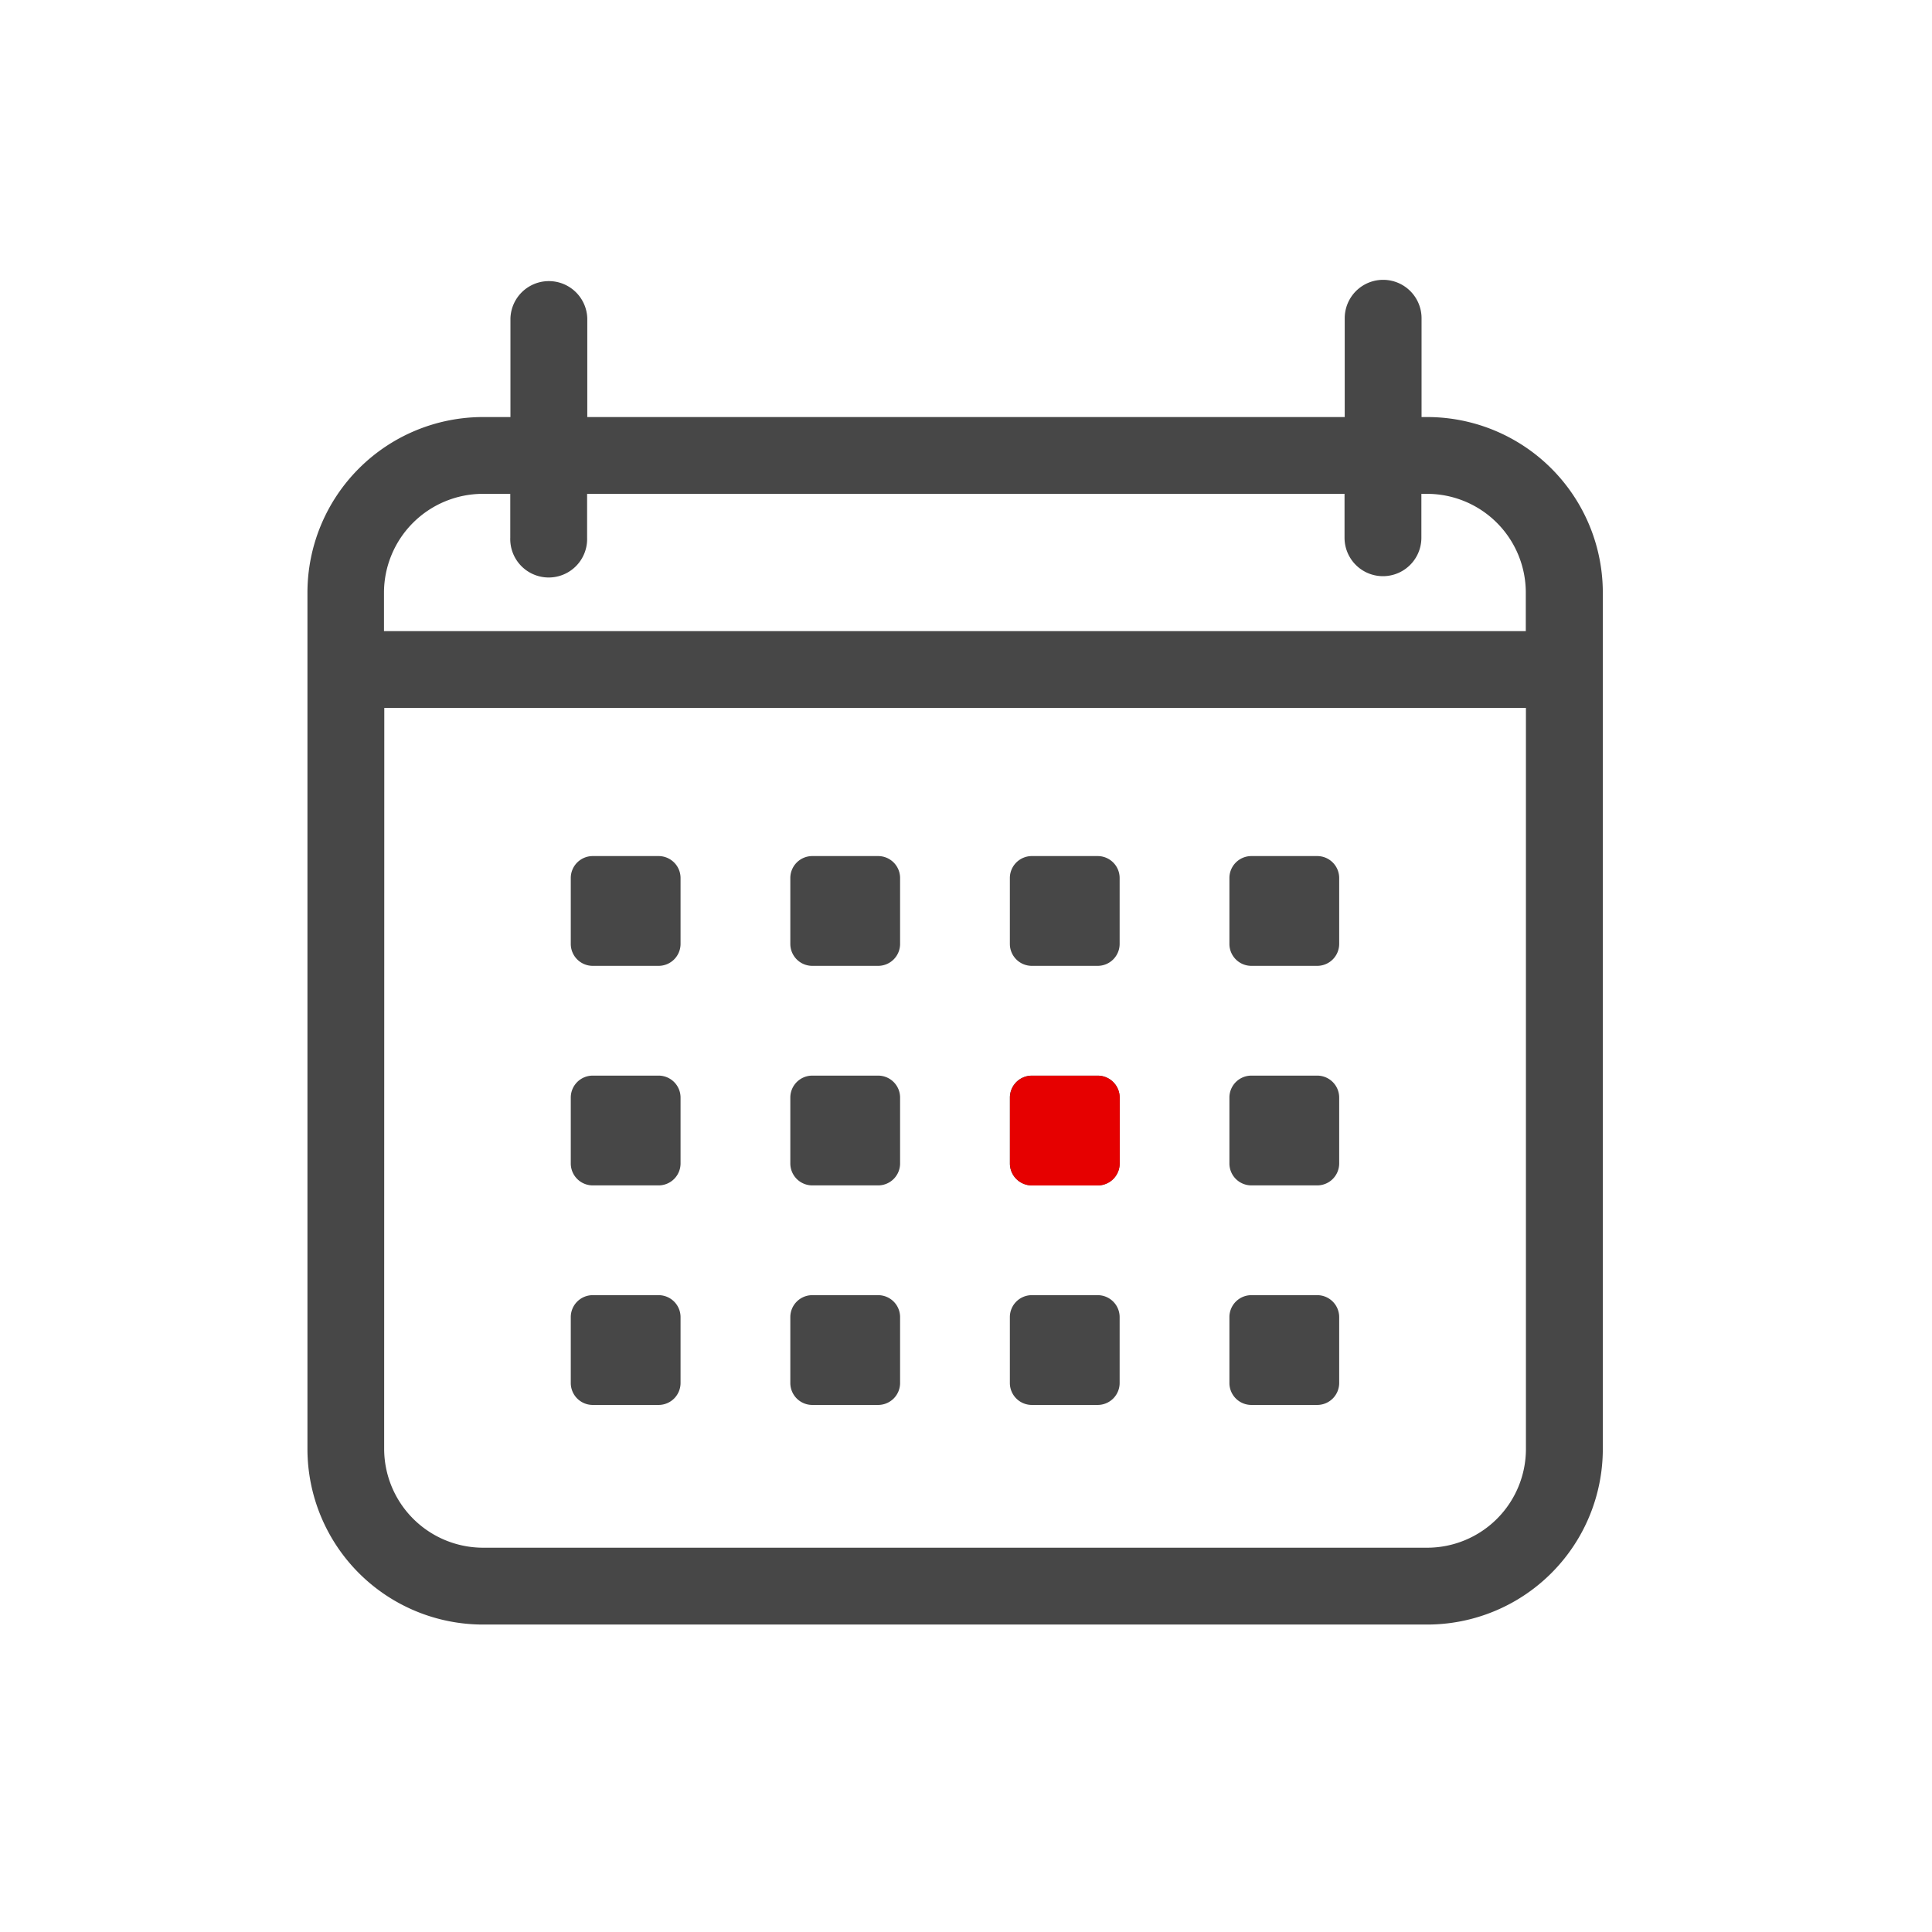 <svg xmlns="http://www.w3.org/2000/svg" width="88" height="88" viewBox="0 0 88 88">
  <g id="icn" transform="translate(-106 -108.001)">
    <path id="box" d="M0,0H88V88H0Z" transform="translate(106 108.001)" fill="#fff"/>
    <g id="icn-inner" transform="translate(120 104)">
      <path id="base" d="M21569.285,3663.43a8,8,0,0,1-8-8v-39a8,8,0,0,1,8-8h1.246v-4.5a1.751,1.751,0,0,1,3.5,0v4.5h34.5v-4.5a1.75,1.75,0,0,1,3.5,0v4.5h.256a8,8,0,0,1,8,8v39a8,8,0,0,1-8,8Zm-4.506-8a4.509,4.509,0,0,0,4.506,4.5h43a4.5,4.5,0,0,0,4.5-4.5v-33.75h-52Zm52-37.25v-1.752a4.5,4.5,0,0,0-4.5-4.5h-.256v2a1.75,1.75,0,1,1-3.5,0v-2h-34.5v2a1.751,1.751,0,1,1-3.5,0v-2h-1.246a4.509,4.509,0,0,0-4.506,4.5v1.752Zm-12.5,35.247a1,1,0,0,1-1-1v-3a1,1,0,0,1,1-1h3a1,1,0,0,1,1,1v3a1,1,0,0,1-1,1Zm-10,0a1,1,0,0,1-1-1v-3a1,1,0,0,1,1-1h3a1,1,0,0,1,1,1v3a1,1,0,0,1-1,1Zm-10,0a1,1,0,0,1-1-1v-3a1,1,0,0,1,1-1h3a1,1,0,0,1,1,1v3a1,1,0,0,1-1,1Zm-10,0a1,1,0,0,1-1-1v-3a1,1,0,0,1,1-1h3a1,1,0,0,1,1,1v3a1,1,0,0,1-1,1Zm30-10a1,1,0,0,1-1-1v-3a1,1,0,0,1,1-1h3a1,1,0,0,1,1,1v3a1,1,0,0,1-1,1Zm-10,0a1,1,0,0,1-1-1v-3a1,1,0,0,1,1-1h3a1,1,0,0,1,1,1v3a1,1,0,0,1-1,1Zm-10,0a1,1,0,0,1-1-1v-3a1,1,0,0,1,1-1h3a1,1,0,0,1,1,1v3a1,1,0,0,1-1,1Zm-10,0a1,1,0,0,1-1-1v-3a1,1,0,0,1,1-1h3a1,1,0,0,1,1,1v3a1,1,0,0,1-1,1Zm30-10a1,1,0,0,1-1-1v-3a1,1,0,0,1,1-1h3a1,1,0,0,1,1,1v3a1,1,0,0,1-1,1Zm-10,0a1,1,0,0,1-1-1v-3a1,1,0,0,1,1-1h3a1,1,0,0,1,1,1v3a1,1,0,0,1-1,1Zm-10,0a1,1,0,0,1-1-1v-3a1,1,0,0,1,1-1h3a1,1,0,0,1,1,1v3a1,1,0,0,1-1,1Zm-10,0a1,1,0,0,1-1-1v-3a1,1,0,0,1,1-1h3a1,1,0,0,1,1,1v3a1,1,0,0,1-1,1Z" transform="translate(-21561.281 -3585.433)" fill="#474747"/>
      <path id="color" d="M21604.283,3643.43a1,1,0,0,1-1-1v-3a1,1,0,0,1,1-1h3a1,1,0,0,1,1,1v3a1,1,0,0,1-1,1Z" transform="translate(-21571.281 -3585.433)" fill="#e60000"/>
    </g>
  </g>
</svg>
